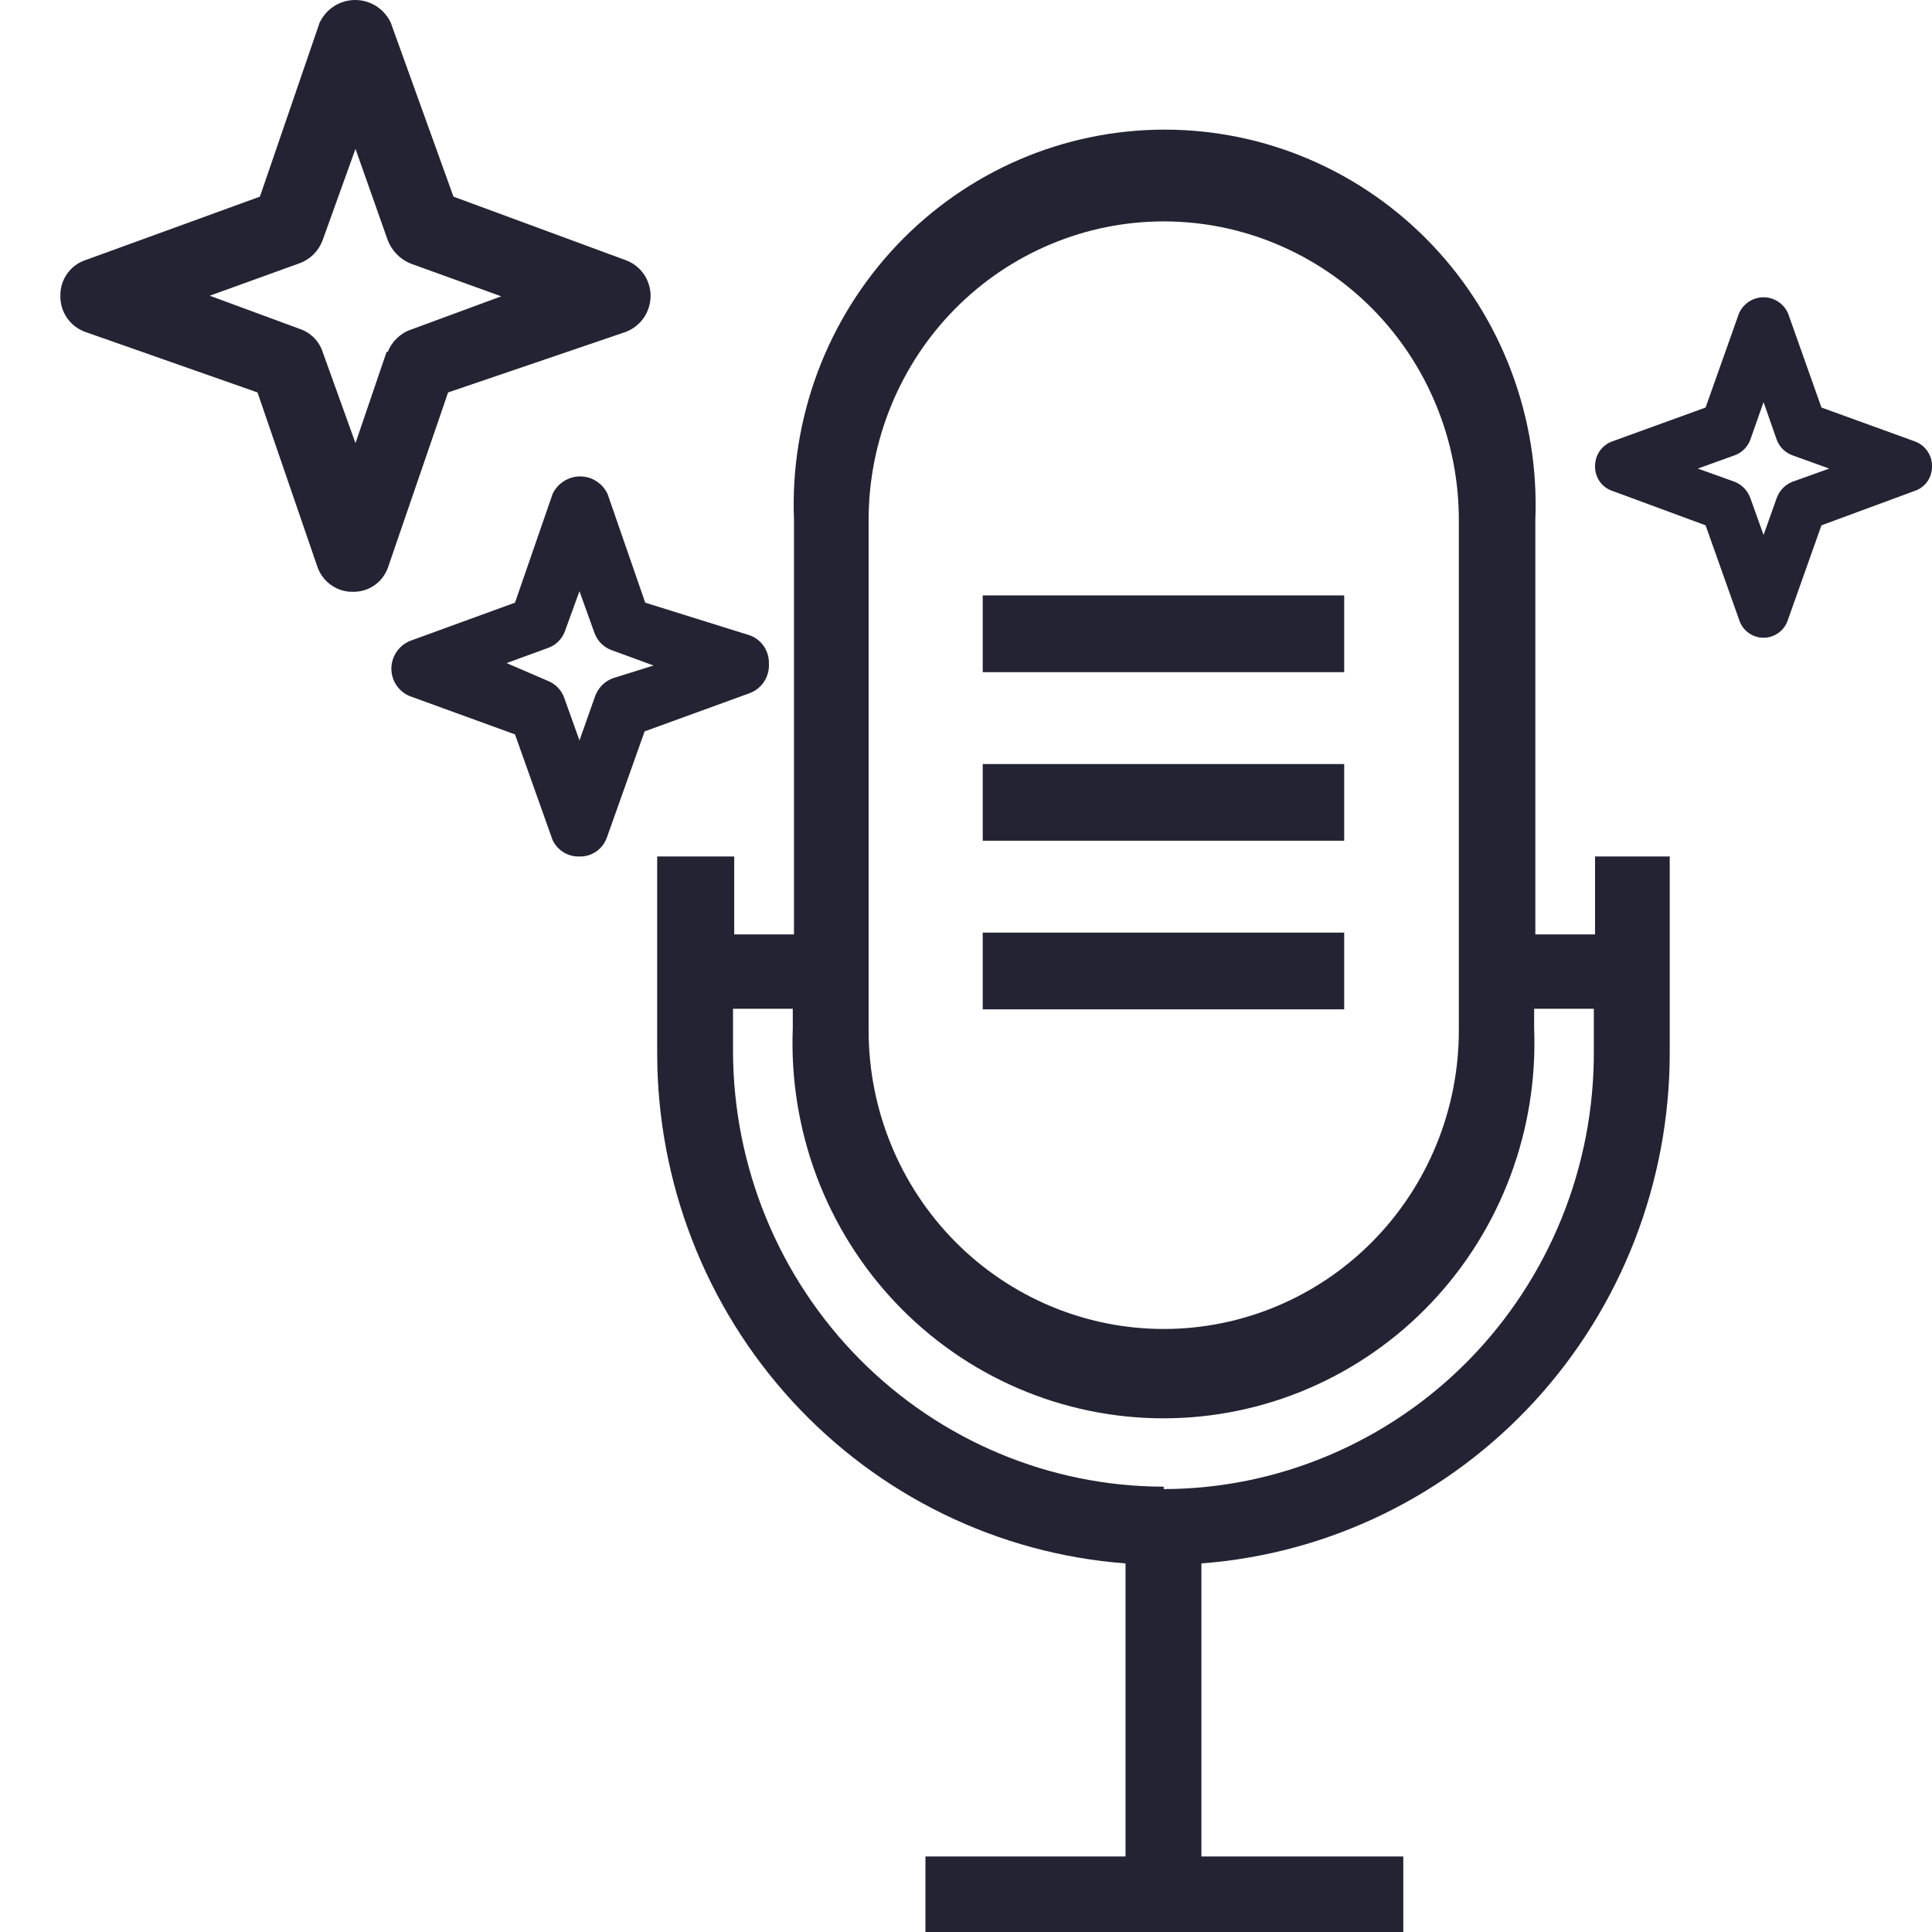 <?xml version="1.0" encoding="UTF-8"?>
<svg xmlns="http://www.w3.org/2000/svg" width="32" height="32" viewBox="0 0 32 32" fill="none">
  <path fill-rule="evenodd" clip-rule="evenodd" d="M10.662 5.265C10.587 5.372 10.482 5.454 10.36 5.499L7.422 6.5L6.432 9.382C6.392 9.506 6.314 9.614 6.209 9.689C6.104 9.765 5.977 9.804 5.848 9.802C5.718 9.805 5.59 9.766 5.484 9.69C5.377 9.615 5.297 9.507 5.255 9.382L4.265 6.5L1.416 5.499C1.292 5.456 1.186 5.375 1.111 5.267C1.036 5.159 0.997 5.03 1 4.898C0.998 4.768 1.037 4.64 1.112 4.534C1.187 4.428 1.293 4.348 1.416 4.308L4.305 3.257L5.294 0.375C5.348 0.262 5.431 0.168 5.535 0.101C5.639 0.035 5.76 0 5.883 0C6.006 0 6.127 0.035 6.231 0.101C6.335 0.168 6.419 0.262 6.472 0.375L7.511 3.257L10.36 4.308C10.481 4.351 10.586 4.431 10.661 4.537C10.735 4.642 10.775 4.769 10.776 4.898C10.776 5.029 10.736 5.157 10.662 5.265ZM5.888 7.34L6.403 5.829H6.422C6.456 5.743 6.508 5.665 6.575 5.601C6.642 5.537 6.721 5.488 6.808 5.459L8.302 4.908L6.808 4.368C6.721 4.334 6.641 4.281 6.574 4.214C6.508 4.147 6.456 4.066 6.422 3.978L5.888 2.466L5.344 3.978C5.312 4.065 5.262 4.144 5.197 4.21C5.132 4.275 5.054 4.326 4.968 4.358L3.474 4.898L4.968 5.449C5.055 5.478 5.135 5.528 5.2 5.594C5.266 5.66 5.315 5.74 5.344 5.829L5.888 7.34Z" fill="#232333"></path>
  <path d="M22.264 9.862H16.277V11.133H22.264V9.862Z" fill="#232333"></path>
  <path d="M16.277 12.655H22.264V13.925H16.277V12.655Z" fill="#232333"></path>
  <path d="M22.264 15.447H16.277V16.718H22.264V15.447Z" fill="#232333"></path>
  <path fill-rule="evenodd" clip-rule="evenodd" d="M26.419 15.477H25.43V8.611C25.463 7.775 25.329 6.94 25.035 6.157C24.742 5.375 24.295 4.66 23.721 4.056C23.148 3.453 22.46 2.972 21.698 2.644C20.937 2.316 20.118 2.147 19.29 2.147C18.463 2.147 17.643 2.316 16.882 2.644C16.121 2.972 15.432 3.453 14.859 4.056C14.286 4.66 13.839 5.375 13.545 6.157C13.252 6.94 13.117 7.775 13.151 8.611V15.477H12.161V14.186H10.885V17.448C10.886 19.586 11.687 21.645 13.125 23.211C14.564 24.777 16.534 25.736 18.642 25.895V30.749H15.328V32H23.243V30.749H19.899V25.895C22.007 25.736 23.977 24.777 25.416 23.211C26.854 21.645 27.654 19.586 27.656 17.448V14.186H26.419V15.477ZM14.387 8.611C14.387 7.962 14.514 7.319 14.76 6.719C15.005 6.12 15.365 5.574 15.819 5.115C16.273 4.656 16.812 4.292 17.405 4.044C17.998 3.795 18.634 3.667 19.275 3.667C19.917 3.667 20.553 3.795 21.146 4.044C21.739 4.292 22.278 4.656 22.732 5.115C23.186 5.574 23.546 6.12 23.791 6.719C24.037 7.319 24.163 7.962 24.163 8.611V17.068C24.163 18.379 23.648 19.637 22.732 20.564C21.815 21.491 20.572 22.012 19.275 22.012C17.979 22.012 16.736 21.491 15.819 20.564C14.902 19.637 14.387 18.379 14.387 17.068V8.611ZM19.275 24.624C17.384 24.622 15.571 23.86 14.234 22.508C12.896 21.155 12.144 19.321 12.141 17.408V16.708H13.131V17.028C13.098 17.864 13.232 18.699 13.525 19.482C13.819 20.265 14.266 20.979 14.839 21.583C15.413 22.187 16.101 22.667 16.862 22.995C17.624 23.323 18.443 23.492 19.27 23.492C20.098 23.492 20.917 23.323 21.679 22.995C22.44 22.667 23.128 22.187 23.702 21.583C24.275 20.979 24.722 20.265 25.015 19.482C25.309 18.699 25.443 17.864 25.41 17.028V16.708H26.399V17.408C26.403 18.358 26.222 19.299 25.866 20.178C25.51 21.057 24.986 21.856 24.325 22.53C23.663 23.204 22.876 23.739 22.01 24.105C21.144 24.472 20.214 24.662 19.275 24.664V24.624Z" fill="#232333"></path>
  <path fill-rule="evenodd" clip-rule="evenodd" d="M12.735 10.983C12.737 10.883 12.707 10.784 12.65 10.701C12.593 10.619 12.512 10.556 12.418 10.523L10.687 9.982L10.063 8.181C10.022 8.094 9.958 8.021 9.877 7.97C9.797 7.918 9.704 7.891 9.608 7.891C9.513 7.891 9.42 7.918 9.339 7.97C9.259 8.021 9.194 8.094 9.153 8.181L8.53 9.982L6.798 10.613C6.706 10.649 6.627 10.712 6.57 10.794C6.514 10.876 6.483 10.973 6.482 11.073C6.482 11.174 6.512 11.271 6.569 11.354C6.625 11.436 6.705 11.499 6.798 11.534L8.53 12.164L9.153 13.915C9.194 13.999 9.257 14.07 9.336 14.118C9.415 14.166 9.506 14.189 9.598 14.186C9.698 14.189 9.796 14.159 9.878 14.102C9.96 14.044 10.022 13.961 10.054 13.866L10.677 12.114L12.409 11.484C12.51 11.448 12.597 11.38 12.656 11.29C12.715 11.199 12.743 11.091 12.735 10.983ZM10.153 11.233C10.084 11.258 10.022 11.298 9.971 11.35C9.92 11.402 9.88 11.465 9.856 11.534L9.598 12.264L9.351 11.574C9.329 11.505 9.291 11.442 9.242 11.39C9.192 11.338 9.131 11.298 9.064 11.273L8.391 10.983L9.074 10.733C9.141 10.71 9.202 10.672 9.251 10.622C9.301 10.572 9.339 10.51 9.361 10.443L9.598 9.792L9.846 10.483C9.871 10.551 9.91 10.612 9.961 10.662C10.013 10.713 10.075 10.75 10.143 10.773L10.825 11.023L10.153 11.233Z" fill="#232333"></path>
  <path fill-rule="evenodd" clip-rule="evenodd" d="M30.169 6.75L31.713 7.31C31.797 7.34 31.87 7.395 31.922 7.469C31.973 7.542 32.001 7.63 32 7.721C32.002 7.811 31.975 7.9 31.924 7.974C31.872 8.048 31.798 8.103 31.713 8.131L30.169 8.701L29.615 10.262C29.588 10.35 29.534 10.426 29.461 10.48C29.388 10.534 29.3 10.563 29.21 10.563C29.119 10.563 29.031 10.534 28.958 10.48C28.885 10.426 28.831 10.35 28.804 10.262L28.25 8.701L26.706 8.131C26.621 8.103 26.547 8.048 26.495 7.974C26.444 7.9 26.417 7.811 26.419 7.721C26.419 7.63 26.446 7.542 26.497 7.469C26.549 7.395 26.622 7.34 26.706 7.31L28.25 6.75L28.804 5.188C28.839 5.11 28.896 5.043 28.968 4.996C29.04 4.949 29.124 4.924 29.21 4.924C29.295 4.924 29.379 4.949 29.451 4.996C29.523 5.043 29.58 5.11 29.615 5.188L30.169 6.75ZM29.527 8.088C29.572 8.042 29.625 8.005 29.684 7.981L30.298 7.761L29.684 7.54C29.626 7.518 29.572 7.484 29.528 7.439C29.483 7.394 29.449 7.34 29.427 7.28L29.21 6.66L28.992 7.28C28.97 7.34 28.936 7.394 28.891 7.439C28.847 7.484 28.794 7.518 28.735 7.54L28.121 7.761L28.735 7.981C28.794 8.005 28.847 8.042 28.892 8.088C28.936 8.135 28.97 8.19 28.992 8.251L29.21 8.861L29.427 8.251C29.449 8.19 29.483 8.135 29.527 8.088Z" fill="#232333"></path>
</svg>
